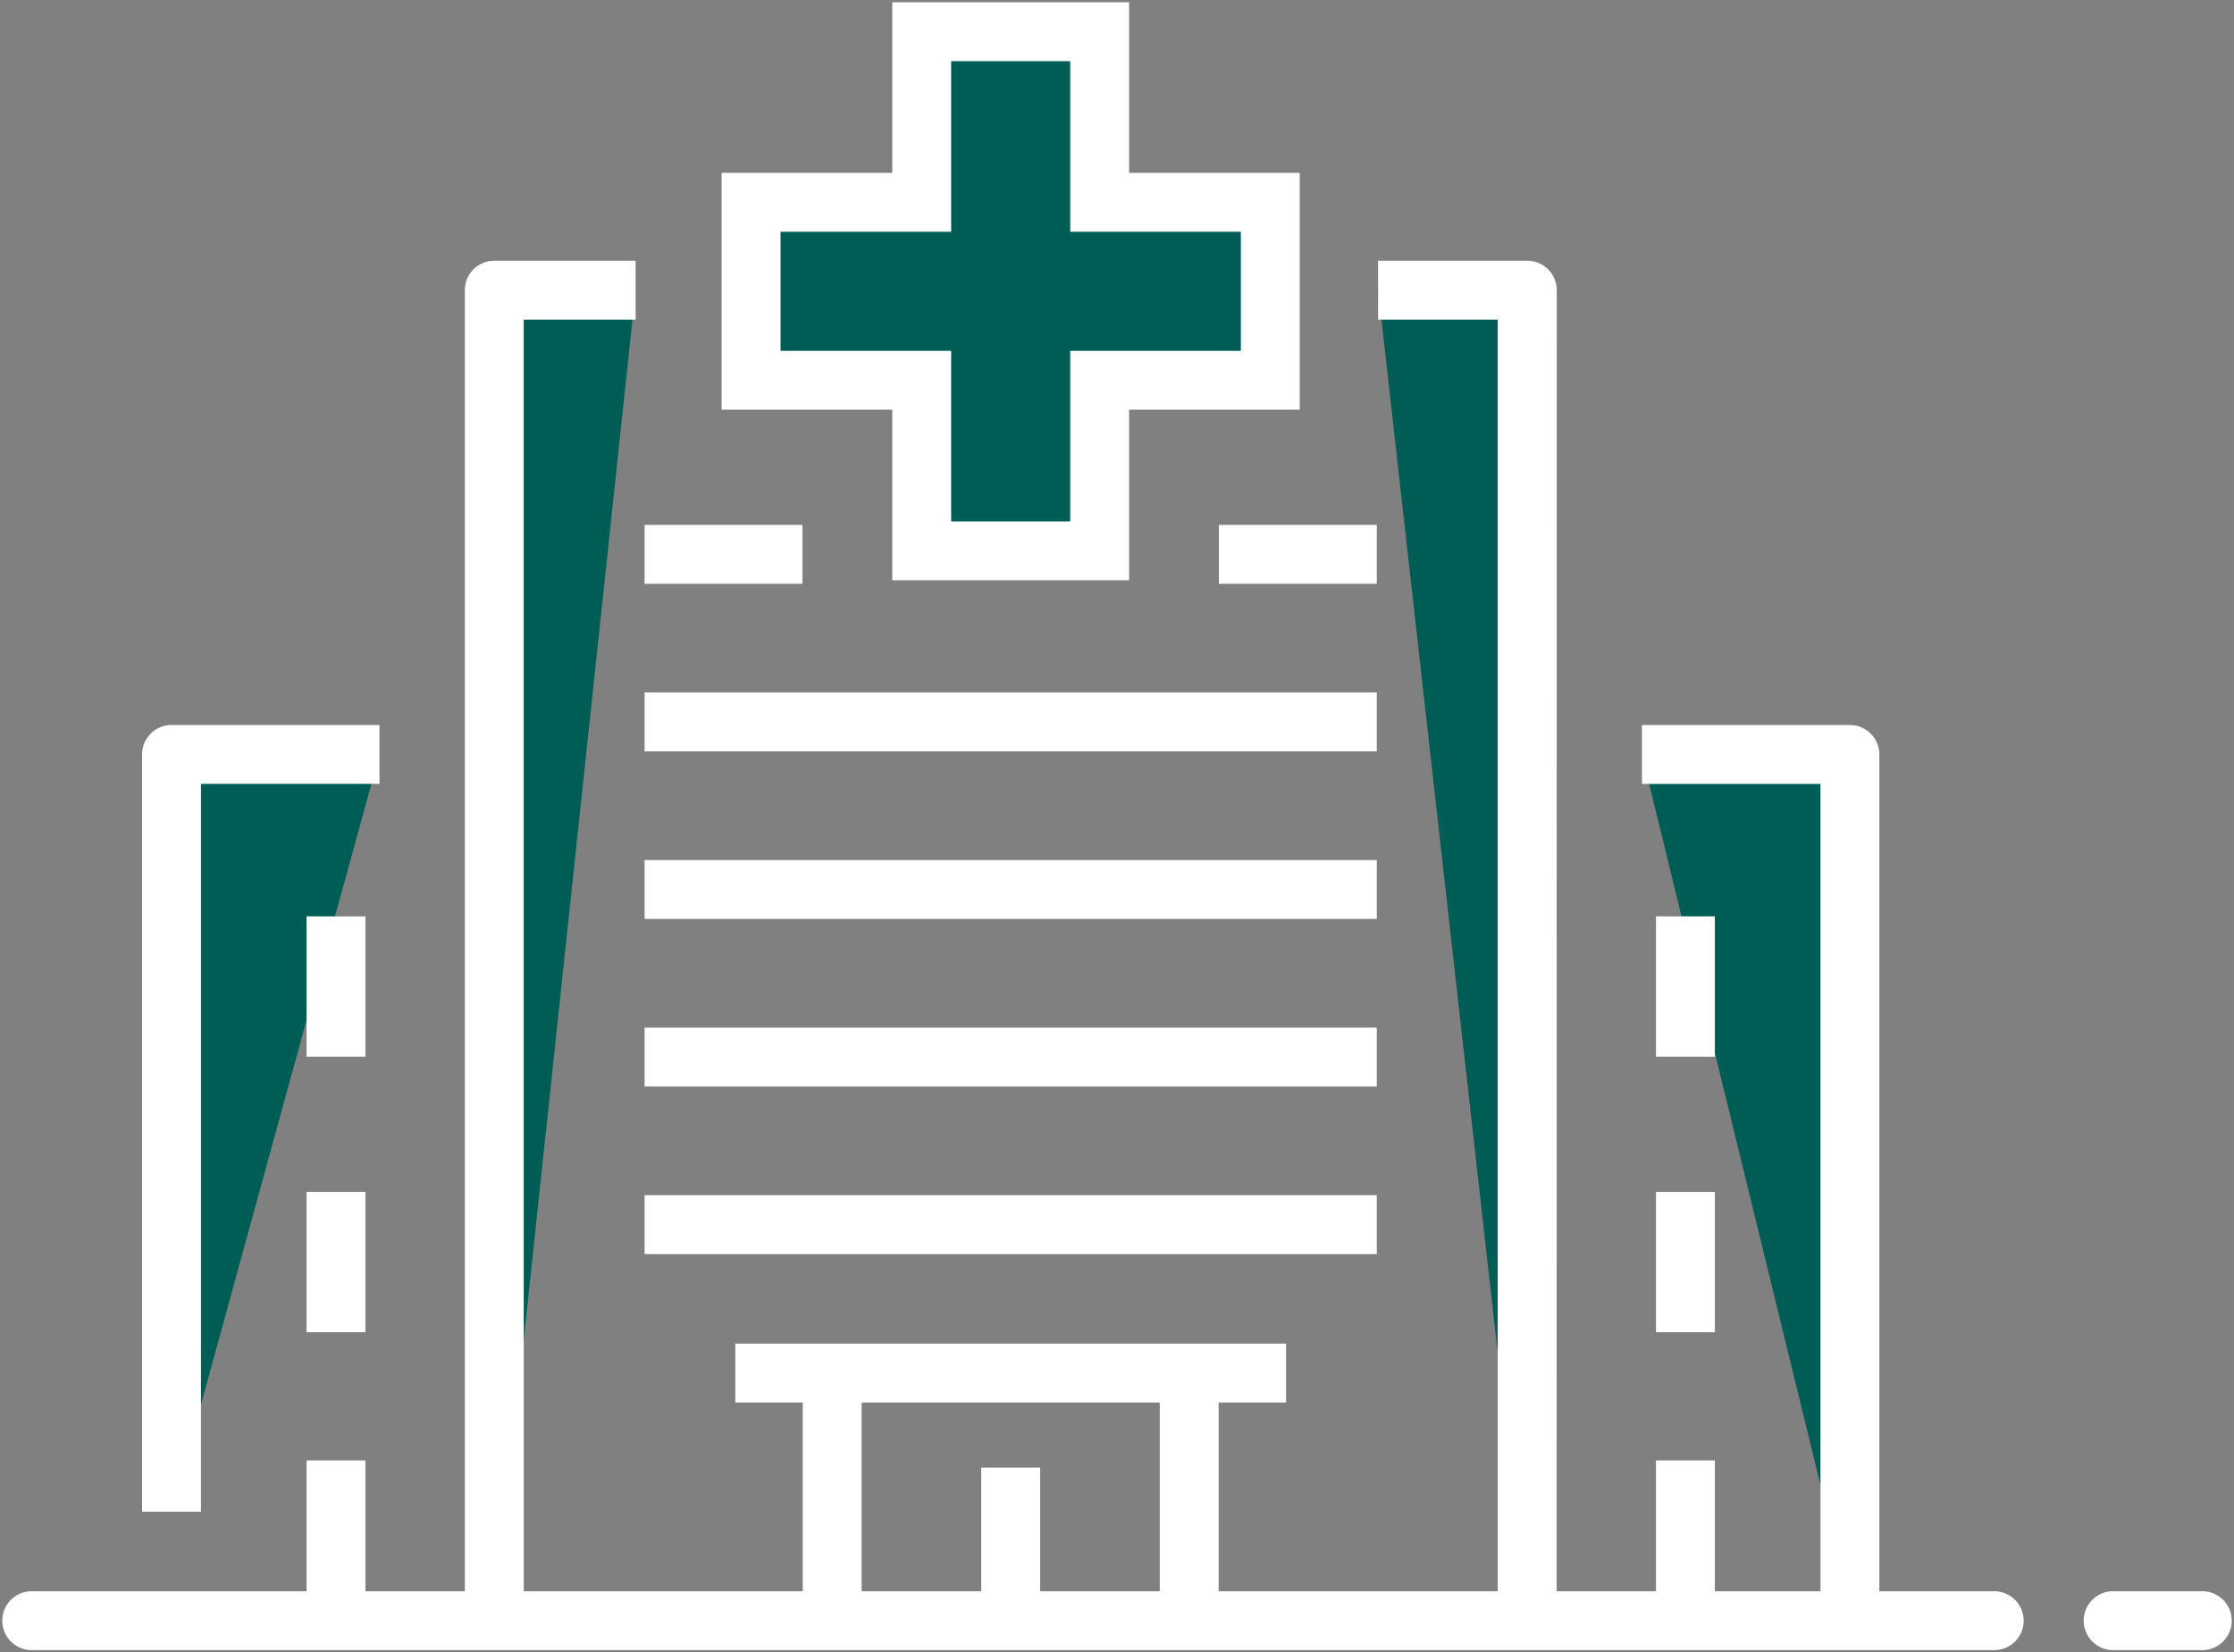<svg xmlns="http://www.w3.org/2000/svg" xmlns:xlink="http://www.w3.org/1999/xlink" width="113.806" height="84.192" viewBox="0 0 113.806 84.192"><rect x="0" y="0" width="113.806" height="84.192" fill="#808080" stroke="none"/><defs><style>.a,.d{fill:#005d55;}.a{stroke:#fff;stroke-width:3px;}.b{clip-path:url(#a);}.c{fill:#fff;}</style><clipPath id="a"><rect class="a" width="113.806" height="84.192"/></clipPath></defs><g class="b"><path class="c" d="M4.543,1.5H0A1.5,1.5,0,0,1-1.5,0,1.5,1.5,0,0,1,0-1.5H4.543A1.5,1.5,0,0,1,6.043,0,1.5,1.5,0,0,1,4.543,1.5Z" transform="translate(107.648 82.575)"/><path class="c" d="M99.974,1.5H0A1.5,1.5,0,0,1-1.5,0,1.5,1.5,0,0,1,0-1.5H99.974a1.5,1.5,0,0,1,1.5,1.5A1.5,1.5,0,0,1,99.974,1.5Z" transform="translate(1.616 82.575)"/></g><path class="d" d="M6.758,68.314V29.73H17.352" transform="translate(1.98 8.709)"/><path class="c" d="M8.258,68.314h-3V29.73a1.5,1.5,0,0,1,1.5-1.5H17.352v3H8.258Z" transform="translate(1.98 8.709)"/><path class="c" d="M1.5,7.149h-3V0h3Z" transform="translate(17.116 60.729)"/><path class="c" d="M1.5,7.151h-3V0h3Z" transform="translate(17.116 46.689)"/><g class="b"><path class="c" d="M1.5,7.871h-3V0h3Z" transform="translate(17.116 74.409)"/><path class="d" d="M75.288,73.086V29.731H64.694" transform="translate(18.951 8.709)"/><path class="c" d="M76.788,73.086h-3V31.231H64.694v-3H75.288a1.5,1.5,0,0,1,1.5,1.5Z" transform="translate(18.951 8.709)"/></g><path class="c" d="M1.5,7.149h-3V0h3Z" transform="translate(85.86 60.729)"/><path class="c" d="M1.5,7.151h-3V0h3Z" transform="translate(85.86 46.689)"/><g class="b"><path class="c" d="M1.5,7.871h-3V0h3Z" transform="translate(85.86 74.409)"/></g><path class="c" d="M8.043,1.5H0v-3H8.043Z" transform="translate(62.095 28.245)"/><path class="c" d="M37.3,1.5H0v-3H37.3Z" transform="translate(32.837 36.782)"/><path class="c" d="M8.043,1.5H0v-3H8.043Z" transform="translate(32.837 28.245)"/><path class="c" d="M37.3,1.5H0v-3H37.3Z" transform="translate(32.837 62.396)"/><path class="c" d="M37.3,1.5H0v-3H37.3Z" transform="translate(32.837 53.858)"/><path class="c" d="M37.3,1.5H0v-3H37.3Z" transform="translate(32.837 45.32)"/><g class="b"><path class="d" d="M54.3,11.435h7.6V78.987" transform="translate(15.905 3.349)"/><path class="c" d="M63.392,78.987h-3V12.935H54.3v-3h7.6a1.5,1.5,0,0,1,1.5,1.5Z" transform="translate(15.905 3.349)"/><path class="d" d="M19.475,78.987V11.435h7.2" transform="translate(5.705 3.349)"/><path class="c" d="M20.975,78.987h-3V11.435a1.5,1.5,0,0,1,1.5-1.5h7.2v3h-5.7Z" transform="translate(5.705 3.349)"/><path class="c" d="M1.5,11.949h-3V0h3Z" transform="translate(60.581 70.583)"/><path class="c" d="M1.5,11.949h-3V0h3Z" transform="translate(42.394 70.583)"/><path class="c" d="M1.5,7.194h-3V0h3Z" transform="translate(51.487 74.775)"/><path class="d" d="M56.043,9.942H47.351V1.25H38.286V9.942H29.594v9.066h8.692V27.7h9.065V19.008h8.692Z" transform="translate(8.669 0.366)"/><path class="c" d="M36.786-.25H48.851V8.442h8.692V20.508H48.851V29.2H36.786V20.508H28.094V8.442h8.692Zm9.065,3H39.786v8.692H31.094v6.066h8.692V26.2h6.065V17.508h8.692V11.442H45.851Z" transform="translate(8.669 0.366)"/></g><path class="c" d="M28.055,1.5H0v-3H28.055Z" transform="translate(37.46 69.959)"/></svg>